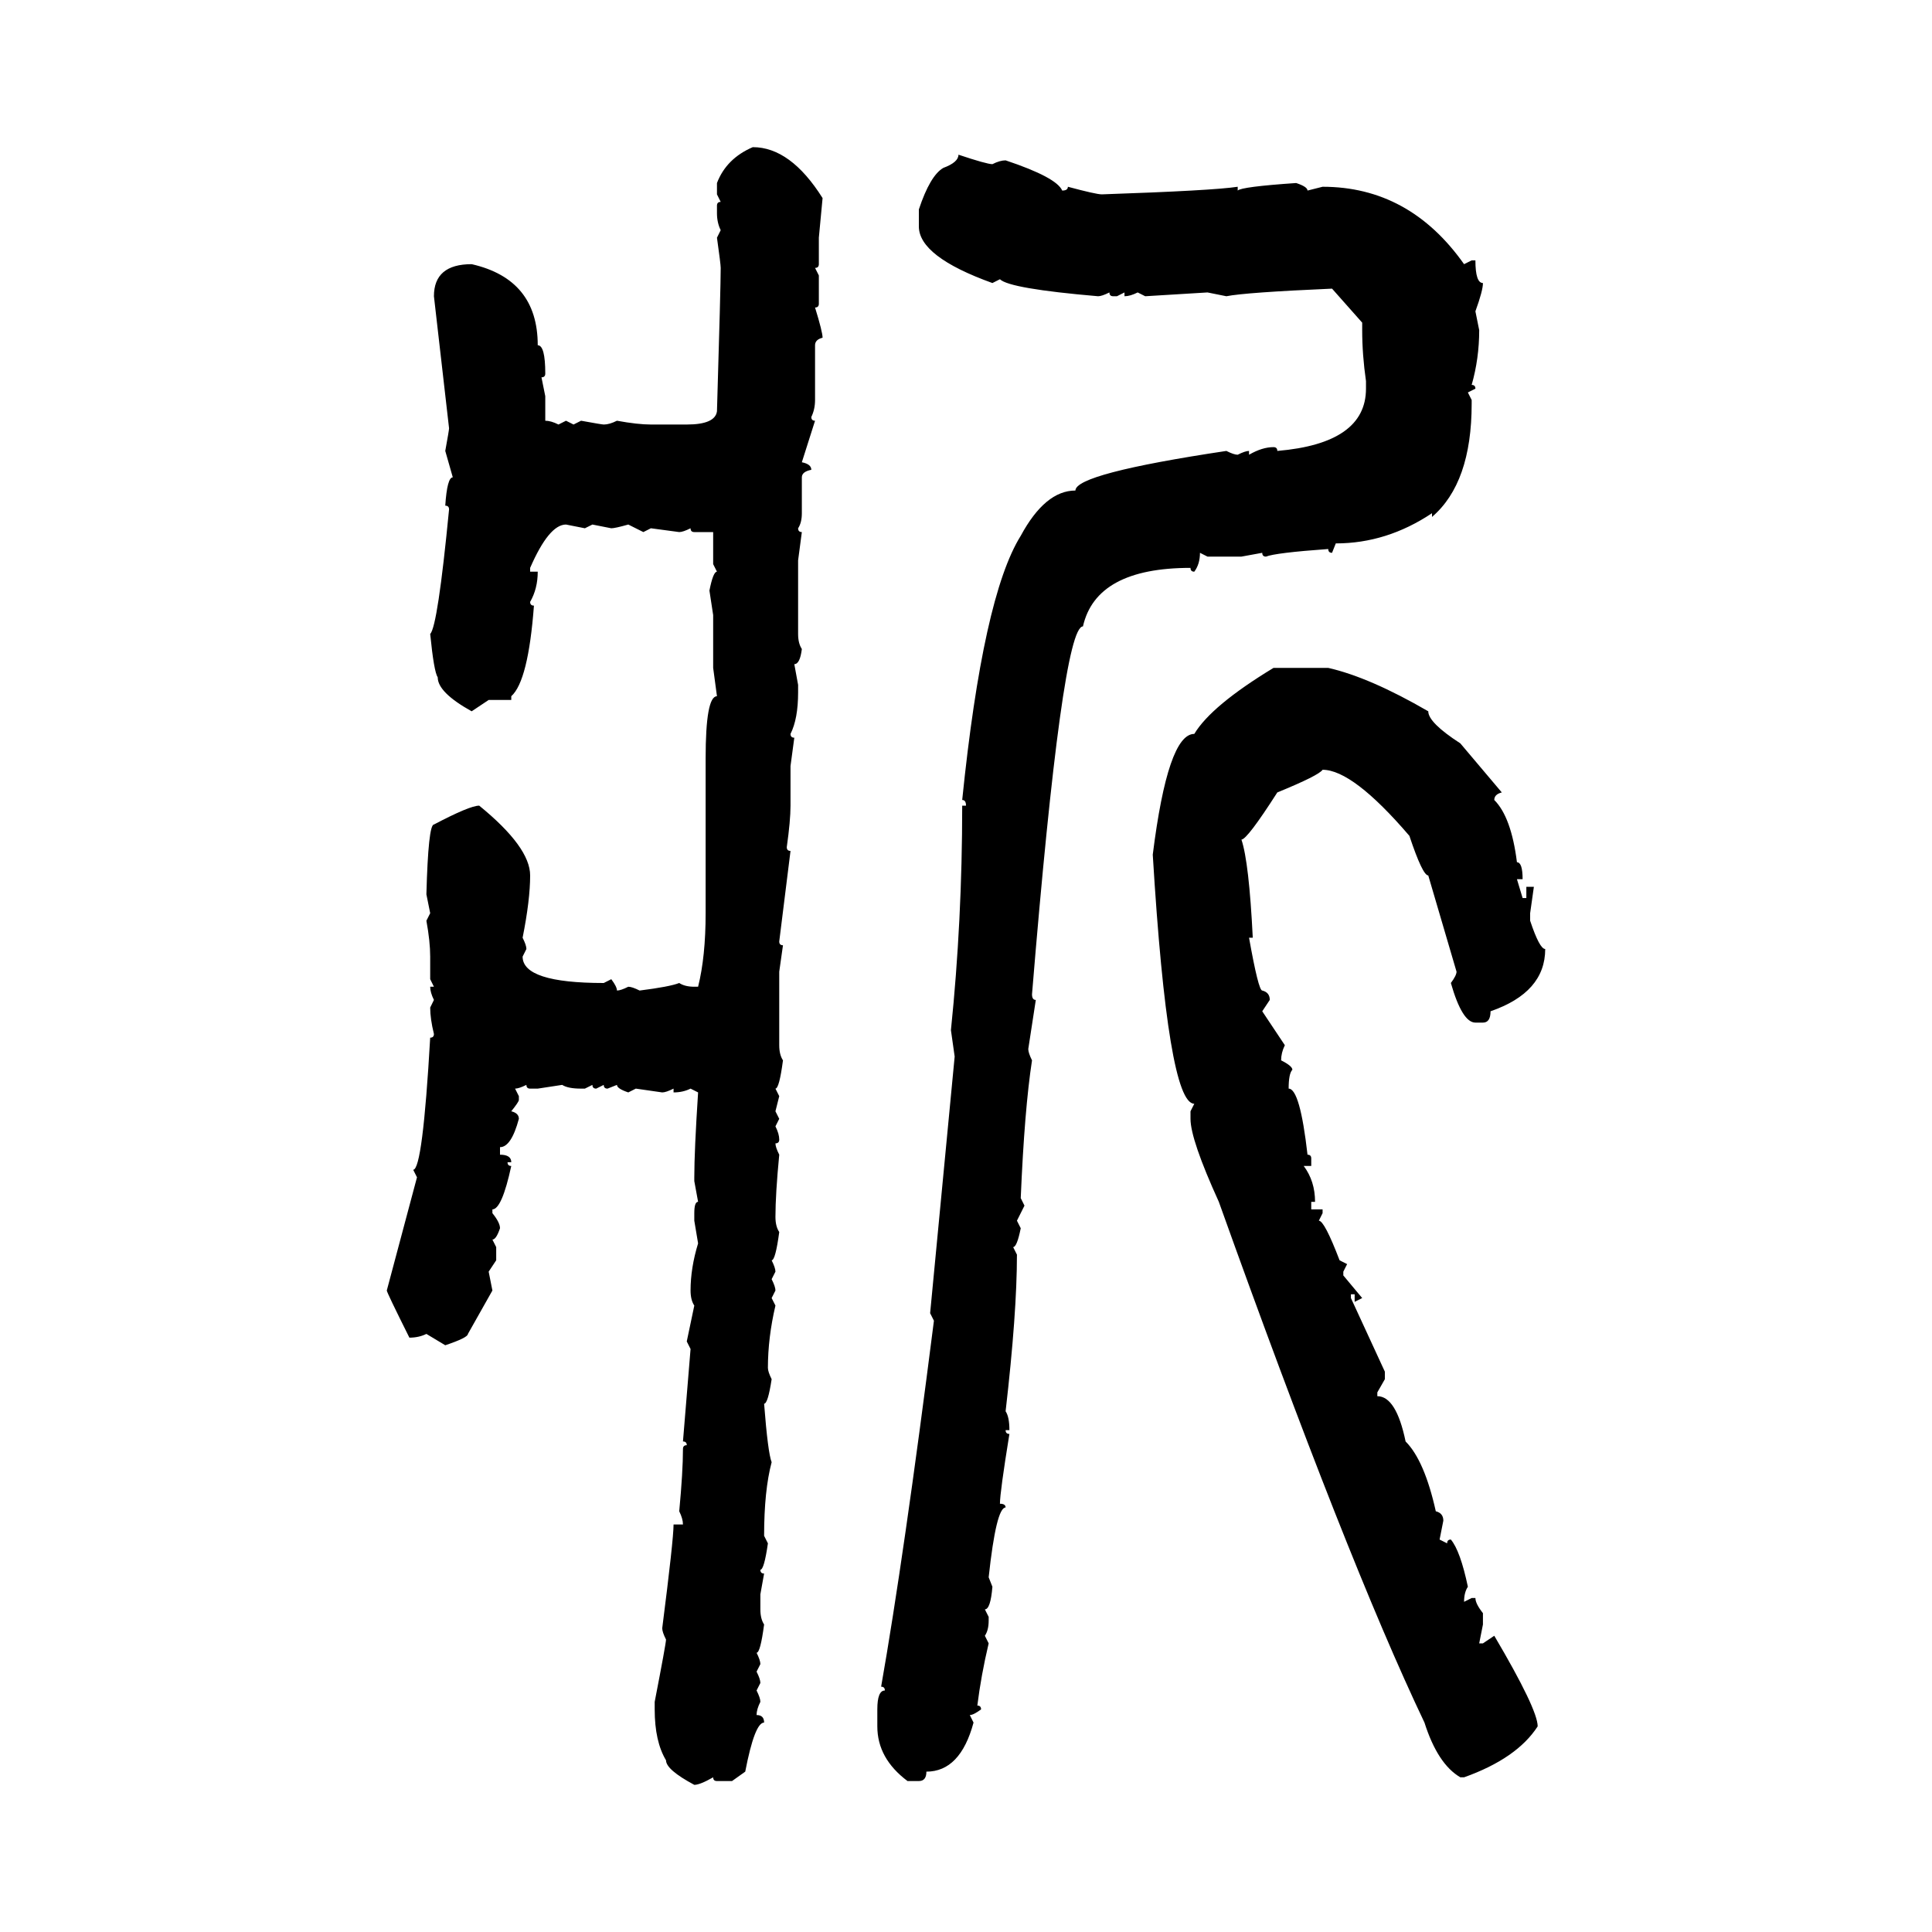 <svg xmlns="http://www.w3.org/2000/svg" xmlns:xlink="http://www.w3.org/1999/xlink" width="300" height="300"><path d="M116.89 22.85L116.89 22.85Q122.75 22.85 127.73 30.76L127.73 30.76L127.15 36.91L127.15 41.02Q127.15 41.60 126.56 41.60L126.56 41.60L127.15 42.77L127.15 47.17Q127.15 47.75 126.56 47.75L126.56 47.75Q127.73 51.56 127.73 52.44L127.73 52.44Q126.56 52.73 126.56 53.61L126.56 53.61L126.56 62.11Q126.56 63.57 125.98 64.75L125.98 64.75Q125.98 65.33 126.56 65.33L126.56 65.33L124.51 71.78Q125.98 72.07 125.98 72.95L125.98 72.95Q124.51 73.24 124.51 74.12L124.51 74.12L124.51 79.69Q124.51 81.15 123.93 82.03L123.93 82.03Q123.93 82.62 124.51 82.62L124.51 82.62L123.93 87.01L123.93 98.44Q123.93 99.90 124.51 100.78L124.51 100.78Q124.22 103.13 123.34 103.13L123.34 103.13L123.93 106.35L123.93 107.52Q123.93 111.62 122.75 113.96L122.75 113.96Q122.75 114.55 123.34 114.55L123.34 114.55L122.75 118.95L122.75 125.10Q122.75 127.44 122.17 131.54L122.17 131.54Q122.17 132.13 122.75 132.13L122.75 132.13L121.00 146.19Q121.00 146.78 121.58 146.78L121.58 146.78L121.00 150.88L121.00 162.30Q121.00 163.77 121.58 164.65L121.58 164.65Q121.00 169.04 120.41 169.04L120.41 169.04L121.00 170.21L120.41 172.56L121.00 173.73L120.41 174.90Q121.00 176.07 121.00 176.95L121.00 176.95Q121.00 177.54 120.41 177.54L120.41 177.54Q120.41 178.13 121.00 179.30L121.00 179.30Q120.41 185.45 120.41 188.96L120.41 188.96Q120.41 190.43 121.00 191.31L121.00 191.31Q120.41 195.70 119.82 195.70L119.82 195.70Q120.41 196.88 120.41 197.46L120.41 197.46L119.82 198.63Q120.41 199.80 120.41 200.39L120.41 200.39L119.82 201.56L120.41 202.73Q119.24 207.71 119.24 212.40L119.24 212.40Q119.24 212.99 119.82 214.16L119.82 214.16Q119.24 217.97 118.65 217.97L118.65 217.97Q119.24 225.59 119.82 227.05L119.82 227.05Q118.65 231.45 118.65 238.48L118.65 238.48L119.24 239.65Q118.65 243.75 118.07 243.75L118.07 243.75Q118.07 244.34 118.65 244.34L118.65 244.34L118.07 247.56L118.07 249.90Q118.07 251.37 118.65 252.25L118.65 252.25Q118.07 256.64 117.48 256.64L117.48 256.64Q118.07 257.81 118.07 258.40L118.07 258.40L117.48 259.57Q118.07 260.74 118.07 261.33L118.07 261.33L117.48 262.50Q118.07 263.67 118.07 264.26L118.07 264.26Q117.48 265.43 117.48 266.31L117.48 266.31Q118.65 266.31 118.65 267.48L118.65 267.48Q117.19 267.48 115.72 275.10L115.72 275.10L113.67 276.56L111.33 276.56Q110.74 276.56 110.74 275.98L110.74 275.98Q108.69 277.15 107.81 277.15L107.81 277.15Q103.42 274.80 103.42 273.34L103.42 273.34Q101.66 270.41 101.66 265.43L101.66 265.43L101.66 264.26Q103.42 255.18 103.42 254.59L103.42 254.59Q102.83 253.42 102.83 252.83L102.83 252.83Q104.59 239.06 104.59 236.72L104.59 236.72L106.05 236.72Q106.05 235.84 105.47 234.67L105.47 234.67Q106.05 228.52 106.05 225L106.05 225Q106.05 224.41 106.64 224.41L106.64 224.41Q106.64 223.83 106.05 223.83L106.05 223.83L107.23 209.47L106.64 208.30L107.81 202.73Q107.23 201.86 107.23 200.39L107.23 200.39Q107.23 196.88 108.40 193.07L108.40 193.07L107.81 189.55L107.81 188.38Q107.81 186.62 108.40 186.62L108.40 186.62L107.81 183.40L107.81 182.81Q107.81 178.71 108.40 169.63L108.40 169.63L107.23 169.04Q106.05 169.63 104.59 169.63L104.59 169.63L104.59 169.04Q103.42 169.63 102.83 169.63L102.83 169.63L98.73 169.04L97.56 169.63Q95.80 169.04 95.80 168.46L95.80 168.46L94.34 169.04Q93.75 169.04 93.75 168.46L93.75 168.46L92.58 169.04Q91.99 169.04 91.99 168.46L91.99 168.46L90.82 169.04L90.23 169.04Q88.18 169.04 87.30 168.46L87.30 168.46L83.50 169.04L82.32 169.04Q81.74 169.04 81.74 168.46L81.74 168.46Q80.57 169.04 79.98 169.04L79.98 169.04L80.57 170.21L80.57 170.80Q80.57 171.09 79.39 172.56L79.39 172.56Q80.57 172.85 80.57 173.73L80.57 173.73Q79.39 178.13 77.64 178.13L77.64 178.13L77.64 179.30Q79.39 179.30 79.39 180.47L79.39 180.47L78.81 180.47Q78.81 181.05 79.39 181.05L79.39 181.05Q77.93 187.79 76.46 187.79L76.46 187.79L76.46 188.38Q77.64 189.84 77.64 190.72L77.64 190.72Q77.05 192.48 76.46 192.48L76.46 192.48L77.05 193.65L77.05 195.70L75.88 197.46L76.46 200.39L72.66 207.13Q72.66 207.71 69.14 208.89L69.14 208.89L66.21 207.13Q65.04 207.71 63.57 207.71L63.57 207.71Q60.06 200.68 60.06 200.39L60.06 200.39L64.75 182.81L64.16 181.64Q65.63 181.64 66.80 161.13L66.80 161.13Q67.38 161.13 67.38 160.55L67.38 160.55Q66.80 158.20 66.80 156.45L66.80 156.45L67.38 155.27Q66.80 154.10 66.80 153.22L66.80 153.22L67.38 153.22L66.80 152.05L66.80 148.54Q66.80 146.19 66.21 142.97L66.21 142.97L66.80 141.80L66.21 138.87Q66.50 128.03 67.38 128.03L67.38 128.03Q72.95 125.10 74.41 125.10L74.41 125.10Q82.32 131.54 82.32 135.94L82.32 135.94Q82.32 139.75 81.15 145.61L81.15 145.61Q81.74 146.78 81.74 147.36L81.74 147.36L81.15 148.54Q81.15 152.64 93.75 152.64L93.75 152.64L94.92 152.05Q95.80 153.22 95.80 153.81L95.80 153.81Q96.39 153.81 97.56 153.22L97.56 153.22Q98.14 153.22 99.32 153.81L99.32 153.81Q104.00 153.22 105.47 152.64L105.47 152.64Q106.35 153.22 107.81 153.22L107.81 153.22L108.40 153.22Q109.57 148.54 109.57 141.80L109.57 141.80L109.57 117.77Q109.57 108.11 111.33 108.11L111.33 108.11L110.74 103.71L110.74 95.51L110.16 91.70Q110.74 88.77 111.33 88.77L111.33 88.77L110.74 87.60L110.74 82.62L107.81 82.62Q107.23 82.62 107.23 82.03L107.23 82.03Q106.05 82.62 105.47 82.62L105.47 82.62L101.07 82.03L99.90 82.62L97.56 81.45Q95.51 82.03 94.92 82.03L94.92 82.03L91.99 81.45L90.82 82.03L87.89 81.45Q85.25 81.45 82.32 88.18L82.32 88.18L82.32 88.77L83.50 88.77Q83.50 91.41 82.32 93.46L82.32 93.46Q82.32 94.04 82.91 94.04L82.91 94.04Q82.03 105.76 79.39 108.11L79.39 108.11L79.39 108.69L75.88 108.69L73.24 110.45Q67.97 107.52 67.97 105.18L67.97 105.18Q67.38 104.30 66.80 98.44L66.80 98.44Q67.97 97.27 69.73 79.10L69.73 79.10Q69.73 78.52 69.14 78.52L69.14 78.52Q69.43 74.12 70.31 74.12L70.31 74.12L69.14 70.02Q69.73 66.80 69.73 66.50L69.73 66.50L67.38 46.00Q67.38 41.02 73.24 41.02L73.24 41.02Q83.50 43.36 83.50 53.61L83.50 53.61Q84.67 53.61 84.67 58.01L84.67 58.01Q84.67 58.59 84.08 58.59L84.08 58.59L84.67 61.52L84.67 65.33Q85.55 65.33 86.72 65.92L86.72 65.92L87.89 65.33L89.06 65.92L90.23 65.33Q93.46 65.92 93.75 65.92L93.75 65.92Q94.63 65.92 95.80 65.33L95.80 65.33Q99.02 65.92 101.07 65.92L101.07 65.92L106.64 65.92Q111.04 65.92 111.33 63.87L111.33 63.87Q111.91 44.53 111.91 41.60L111.91 41.60Q111.91 41.02 111.33 36.91L111.33 36.91L111.91 35.74Q111.33 34.57 111.33 33.11L111.33 33.11L111.33 31.93Q111.33 31.35 111.91 31.35L111.91 31.35L111.33 30.18L111.33 28.42Q112.79 24.61 116.89 22.85ZM148.83 24.02L148.83 24.02Q153.22 25.49 154.10 25.49L154.10 25.49Q155.27 24.90 156.15 24.90L156.15 24.90Q164.06 27.54 164.94 29.59L164.94 29.59Q165.82 29.59 165.82 29.00L165.82 29.00Q170.21 30.18 171.09 30.18L171.09 30.18Q188.38 29.59 192.19 29.00L192.19 29.00L192.19 29.59Q192.77 29.00 201.27 28.42L201.27 28.42Q203.03 29.00 203.03 29.59L203.03 29.59L205.37 29.00Q218.85 29.00 227.34 41.02L227.34 41.02L228.52 40.43L229.10 40.43Q229.10 43.95 230.27 43.95L230.27 43.95Q230.27 45.12 229.10 48.34L229.10 48.34L229.69 51.27Q229.69 55.66 228.52 59.77L228.52 59.77Q229.10 59.77 229.10 60.35L229.10 60.35L227.93 60.94L228.52 62.11L228.52 62.70Q228.52 75 222.36 80.27L222.36 80.27L222.36 79.69Q215.33 84.38 207.42 84.38L207.42 84.38L206.84 85.84Q206.25 85.84 206.25 85.25L206.25 85.25Q198.05 85.84 196.58 86.43L196.58 86.43Q196.00 86.43 196.00 85.84L196.00 85.84L192.77 86.43L187.50 86.43L186.33 85.84Q186.33 87.60 185.45 88.77L185.45 88.77Q184.86 88.77 184.86 88.18L184.86 88.18Q170.21 88.18 168.16 97.27L168.16 97.27Q164.94 97.27 160.25 154.39L160.25 154.39Q160.25 155.27 160.84 155.27L160.84 155.27L159.67 162.89Q159.67 163.48 160.25 164.65L160.25 164.65Q159.08 172.27 158.50 186.04L158.50 186.04L159.08 187.21L157.91 189.55L158.50 190.72Q157.91 193.65 157.32 193.65L157.32 193.65L157.91 194.82Q157.91 203.91 156.15 219.14L156.15 219.14Q156.74 220.02 156.74 222.07L156.74 222.07L156.15 222.07Q156.15 222.66 156.74 222.66L156.74 222.66Q155.27 231.74 155.27 233.50L155.27 233.50Q156.15 233.50 156.15 234.08L156.15 234.08Q154.69 234.08 153.52 244.92L153.52 244.92L154.10 246.39Q153.81 249.90 152.93 249.90L152.93 249.90L153.52 251.07L153.52 251.66Q153.52 253.13 152.93 254.00L152.93 254.00L153.52 255.18Q152.34 260.16 151.76 264.84L151.76 264.84Q152.34 264.84 152.34 265.43L152.34 265.43Q151.17 266.31 150.59 266.31L150.59 266.31L151.17 267.48Q149.12 275.10 143.85 275.10L143.85 275.10Q143.85 276.56 142.68 276.56L142.68 276.56L140.92 276.56Q136.23 273.05 136.23 268.07L136.23 268.07L136.23 265.43Q136.23 262.50 137.40 262.50L137.40 262.50Q137.40 261.91 136.82 261.91L136.82 261.91Q140.33 241.99 145.02 205.08L145.02 205.08L144.43 203.91L148.24 164.06L147.66 159.96Q149.41 142.97 149.41 125.10L149.41 125.10L150 125.10Q150 124.22 149.41 124.22L149.41 124.22Q152.64 92.58 158.50 83.20L158.50 83.20Q162.30 76.17 166.99 76.17L166.99 76.17Q166.99 73.54 190.43 70.02L190.43 70.02Q191.60 70.61 192.19 70.61L192.19 70.61Q193.36 70.02 193.95 70.02L193.95 70.02L193.95 70.61Q196.00 69.43 197.75 69.43L197.75 69.43Q198.34 69.43 198.34 70.02L198.34 70.02Q212.11 68.85 212.11 60.35L212.11 60.35L212.11 59.18Q211.52 55.08 211.52 51.27L211.52 51.27L211.52 50.10L206.84 44.82Q193.36 45.41 190.43 46.00L190.43 46.00L187.50 45.41L177.83 46.00L176.66 45.41Q175.49 46.00 174.61 46.00L174.61 46.00L174.61 45.41L173.44 46.00L172.85 46.00Q172.27 46.00 172.27 45.41L172.27 45.41Q171.09 46.00 170.51 46.00L170.51 46.00Q156.74 44.82 155.27 43.36L155.27 43.36L154.10 43.95Q142.68 39.84 142.68 35.16L142.68 35.16L142.68 32.52Q144.43 27.25 146.48 26.07L146.48 26.07Q148.83 25.20 148.83 24.02ZM197.75 103.71L197.75 103.71L206.25 103.71Q212.70 105.18 221.78 110.45L221.78 110.45Q221.78 112.21 226.76 115.43L226.76 115.43L233.20 123.05Q232.03 123.34 232.03 124.22L232.03 124.22Q234.67 126.86 235.55 133.89L235.55 133.89Q236.43 133.89 236.43 136.52L236.43 136.52L235.55 136.52L236.43 139.45L237.01 139.45L237.01 137.70L238.18 137.70L237.60 141.80L237.60 142.97Q239.06 147.36 239.94 147.36L239.94 147.36Q239.94 154.10 231.45 157.03L231.45 157.03Q231.45 158.79 230.27 158.79L230.27 158.79L229.10 158.79Q227.05 158.79 225.29 152.64L225.29 152.64Q226.17 151.46 226.17 150.88L226.17 150.88L221.78 135.94Q220.90 135.94 218.85 129.79L218.85 129.79Q210.06 119.53 205.37 119.53L205.37 119.53Q204.79 120.41 198.34 123.05L198.34 123.05Q193.65 130.37 192.77 130.37L192.77 130.37Q193.95 133.89 194.53 145.61L194.53 145.61L193.95 145.61Q195.41 153.81 196.00 153.81L196.00 153.81Q197.17 154.10 197.17 155.27L197.17 155.27L196.00 157.03L199.51 162.30Q198.93 163.48 198.93 164.65L198.93 164.65Q200.68 165.53 200.68 166.11L200.68 166.11Q200.10 166.70 200.10 169.04L200.10 169.04Q201.86 169.04 203.03 179.30L203.03 179.30Q203.61 179.30 203.61 179.88L203.61 179.88L203.61 181.05L202.44 181.05Q204.20 183.40 204.20 186.62L204.20 186.62L203.61 186.62L203.61 187.79L205.37 187.79L205.37 188.38L204.79 189.55Q205.66 189.55 208.01 195.70L208.01 195.70L209.18 196.29L208.59 197.46L208.59 198.05L211.52 201.56L210.35 202.15L210.35 200.98L209.77 200.98L209.77 201.56L215.04 212.99L215.04 214.16L213.87 216.21L213.87 216.80Q216.80 216.80 218.26 223.83L218.26 223.83Q221.19 226.76 222.95 234.67L222.95 234.67Q224.12 234.96 224.12 236.13L224.12 236.13L223.54 239.06L224.71 239.65Q224.71 239.06 225.29 239.06L225.29 239.06Q226.76 240.82 227.93 246.39L227.93 246.39Q227.34 247.27 227.34 248.73L227.34 248.73L228.52 248.14L229.10 248.14Q229.10 249.02 230.27 250.49L230.27 250.49L230.27 252.25L229.69 255.18L230.27 255.18L232.03 254.00Q238.77 265.43 238.77 268.07L238.77 268.07Q235.55 273.05 227.34 275.98L227.34 275.98L226.76 275.98Q223.24 273.93 221.19 267.48L221.19 267.48Q209.18 242.29 189.26 186.62L189.26 186.62Q184.86 176.95 184.86 173.73L184.86 173.73L184.86 172.56L185.45 171.39Q181.35 171.39 179.00 132.71L179.00 132.71Q181.35 113.96 185.45 113.96L185.45 113.96Q188.09 109.57 197.75 103.71Z"/></svg>